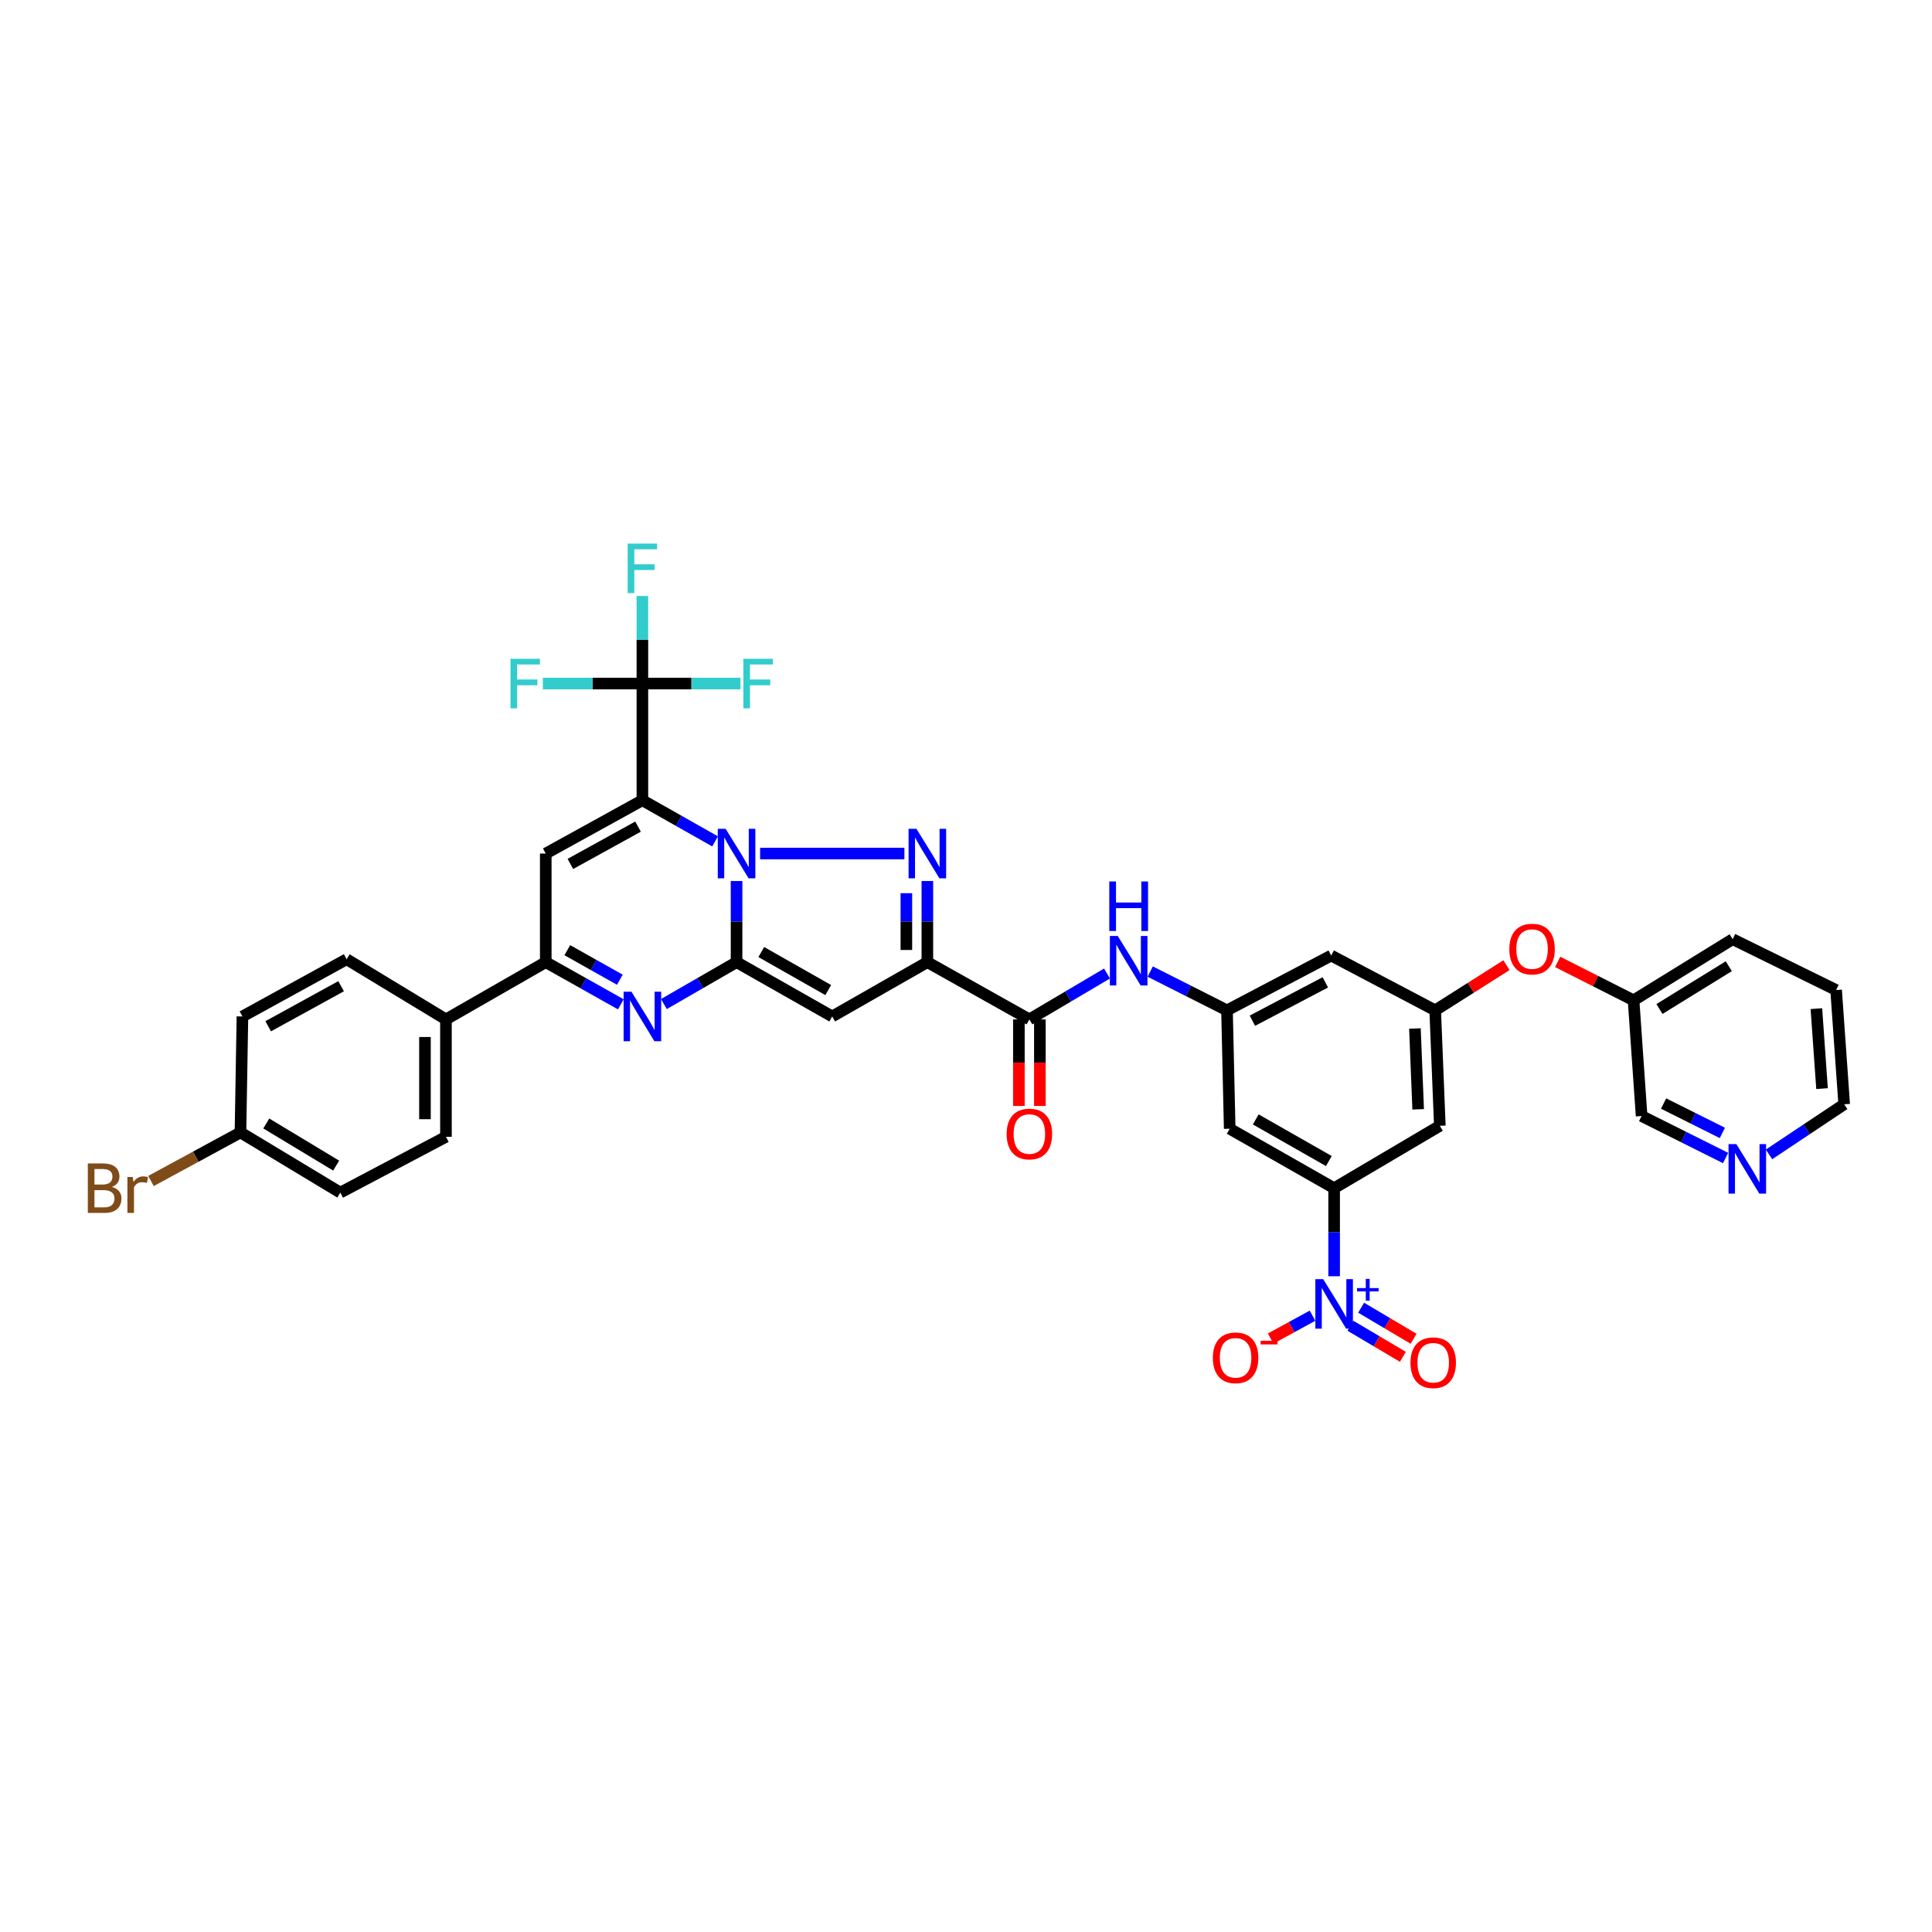 <?xml version='1.0' encoding='iso-8859-1'?>
<svg version='1.1' baseProfile='full'
              xmlns='http://www.w3.org/2000/svg'
                      xmlns:rdkit='http://www.rdkit.org/xml'
                      xmlns:xlink='http://www.w3.org/1999/xlink'
                  xml:space='preserve'
width='1000px' height='1000px' viewBox='0 0 1000 1000'>
<!-- END OF HEADER -->
<rect style='opacity:1.0;fill:#FFFFFF;stroke:none' width='1000' height='1000' x='0' y='0'> </rect>
<path class='bond-0' d='M 370.123,435.5 L 351.312,424.853' style='fill:none;fill-rule:evenodd;stroke:#0000FF;stroke-width:6px;stroke-linecap:butt;stroke-linejoin:miter;stroke-opacity:1' />
<path class='bond-0' d='M 351.312,424.853 L 332.5,414.206' style='fill:none;fill-rule:evenodd;stroke:#000000;stroke-width:6px;stroke-linecap:butt;stroke-linejoin:miter;stroke-opacity:1' />
<path class='bond-1' d='M 381.244,456.016 L 381.244,477.009' style='fill:none;fill-rule:evenodd;stroke:#0000FF;stroke-width:6px;stroke-linecap:butt;stroke-linejoin:miter;stroke-opacity:1' />
<path class='bond-1' d='M 381.244,477.009 L 381.244,498.003' style='fill:none;fill-rule:evenodd;stroke:#000000;stroke-width:6px;stroke-linecap:butt;stroke-linejoin:miter;stroke-opacity:1' />
<path class='bond-2' d='M 393.434,441.794 L 468.115,441.794' style='fill:none;fill-rule:evenodd;stroke:#0000FF;stroke-width:6px;stroke-linecap:butt;stroke-linejoin:miter;stroke-opacity:1' />
<path class='bond-6' d='M 332.5,414.206 L 282.483,441.794' style='fill:none;fill-rule:evenodd;stroke:#000000;stroke-width:6px;stroke-linecap:butt;stroke-linejoin:miter;stroke-opacity:1' />
<path class='bond-6' d='M 330.244,427.855 L 295.231,447.167' style='fill:none;fill-rule:evenodd;stroke:#000000;stroke-width:6px;stroke-linecap:butt;stroke-linejoin:miter;stroke-opacity:1' />
<path class='bond-8' d='M 332.5,414.206 L 332.5,353.81' style='fill:none;fill-rule:evenodd;stroke:#000000;stroke-width:6px;stroke-linecap:butt;stroke-linejoin:miter;stroke-opacity:1' />
<path class='bond-4' d='M 381.244,498.003 L 430.749,526.116' style='fill:none;fill-rule:evenodd;stroke:#000000;stroke-width:6px;stroke-linecap:butt;stroke-linejoin:miter;stroke-opacity:1' />
<path class='bond-4' d='M 394.034,492.775 L 428.687,512.454' style='fill:none;fill-rule:evenodd;stroke:#000000;stroke-width:6px;stroke-linecap:butt;stroke-linejoin:miter;stroke-opacity:1' />
<path class='bond-5' d='M 381.244,498.003 L 362.436,508.85' style='fill:none;fill-rule:evenodd;stroke:#000000;stroke-width:6px;stroke-linecap:butt;stroke-linejoin:miter;stroke-opacity:1' />
<path class='bond-5' d='M 362.436,508.85 L 343.628,519.698' style='fill:none;fill-rule:evenodd;stroke:#0000FF;stroke-width:6px;stroke-linecap:butt;stroke-linejoin:miter;stroke-opacity:1' />
<path class='bond-3' d='M 480,456.016 L 480,477.009' style='fill:none;fill-rule:evenodd;stroke:#0000FF;stroke-width:6px;stroke-linecap:butt;stroke-linejoin:miter;stroke-opacity:1' />
<path class='bond-3' d='M 480,477.009 L 480,498.003' style='fill:none;fill-rule:evenodd;stroke:#000000;stroke-width:6px;stroke-linecap:butt;stroke-linejoin:miter;stroke-opacity:1' />
<path class='bond-3' d='M 469.138,462.314 L 469.138,477.009' style='fill:none;fill-rule:evenodd;stroke:#0000FF;stroke-width:6px;stroke-linecap:butt;stroke-linejoin:miter;stroke-opacity:1' />
<path class='bond-3' d='M 469.138,477.009 L 469.138,491.705' style='fill:none;fill-rule:evenodd;stroke:#000000;stroke-width:6px;stroke-linecap:butt;stroke-linejoin:miter;stroke-opacity:1' />
<path class='bond-10' d='M 480,498.003 L 532.805,527.637' style='fill:none;fill-rule:evenodd;stroke:#000000;stroke-width:6px;stroke-linecap:butt;stroke-linejoin:miter;stroke-opacity:1' />
<path class='bond-38' d='M 480,498.003 L 430.749,526.116' style='fill:none;fill-rule:evenodd;stroke:#000000;stroke-width:6px;stroke-linecap:butt;stroke-linejoin:miter;stroke-opacity:1' />
<path class='bond-9' d='M 321.345,519.846 L 301.914,508.924' style='fill:none;fill-rule:evenodd;stroke:#0000FF;stroke-width:6px;stroke-linecap:butt;stroke-linejoin:miter;stroke-opacity:1' />
<path class='bond-9' d='M 301.914,508.924 L 282.483,498.003' style='fill:none;fill-rule:evenodd;stroke:#000000;stroke-width:6px;stroke-linecap:butt;stroke-linejoin:miter;stroke-opacity:1' />
<path class='bond-9' d='M 320.837,507.101 L 307.236,499.456' style='fill:none;fill-rule:evenodd;stroke:#0000FF;stroke-width:6px;stroke-linecap:butt;stroke-linejoin:miter;stroke-opacity:1' />
<path class='bond-9' d='M 307.236,499.456 L 293.634,491.811' style='fill:none;fill-rule:evenodd;stroke:#000000;stroke-width:6px;stroke-linecap:butt;stroke-linejoin:miter;stroke-opacity:1' />
<path class='bond-39' d='M 282.483,441.794 L 282.483,498.003' style='fill:none;fill-rule:evenodd;stroke:#000000;stroke-width:6px;stroke-linecap:butt;stroke-linejoin:miter;stroke-opacity:1' />
<path class='bond-7' d='M 690.544,660.587 L 690.544,637.796' style='fill:none;fill-rule:evenodd;stroke:#0000FF;stroke-width:6px;stroke-linecap:butt;stroke-linejoin:miter;stroke-opacity:1' />
<path class='bond-7' d='M 690.544,637.796 L 690.544,615.005' style='fill:none;fill-rule:evenodd;stroke:#000000;stroke-width:6px;stroke-linecap:butt;stroke-linejoin:miter;stroke-opacity:1' />
<path class='bond-17' d='M 679.37,680.998 L 668.535,686.911' style='fill:none;fill-rule:evenodd;stroke:#0000FF;stroke-width:6px;stroke-linecap:butt;stroke-linejoin:miter;stroke-opacity:1' />
<path class='bond-17' d='M 668.535,686.911 L 657.7,692.824' style='fill:none;fill-rule:evenodd;stroke:#FF0000;stroke-width:6px;stroke-linecap:butt;stroke-linejoin:miter;stroke-opacity:1' />
<path class='bond-20' d='M 698.988,686.214 L 712.559,694.252' style='fill:none;fill-rule:evenodd;stroke:#0000FF;stroke-width:6px;stroke-linecap:butt;stroke-linejoin:miter;stroke-opacity:1' />
<path class='bond-20' d='M 712.559,694.252 L 726.13,702.29' style='fill:none;fill-rule:evenodd;stroke:#FF0000;stroke-width:6px;stroke-linecap:butt;stroke-linejoin:miter;stroke-opacity:1' />
<path class='bond-20' d='M 704.523,676.868 L 718.094,684.907' style='fill:none;fill-rule:evenodd;stroke:#0000FF;stroke-width:6px;stroke-linecap:butt;stroke-linejoin:miter;stroke-opacity:1' />
<path class='bond-20' d='M 718.094,684.907 L 731.665,692.945' style='fill:none;fill-rule:evenodd;stroke:#FF0000;stroke-width:6px;stroke-linecap:butt;stroke-linejoin:miter;stroke-opacity:1' />
<path class='bond-24' d='M 332.5,353.81 L 332.5,331.149' style='fill:none;fill-rule:evenodd;stroke:#000000;stroke-width:6px;stroke-linecap:butt;stroke-linejoin:miter;stroke-opacity:1' />
<path class='bond-24' d='M 332.5,331.149 L 332.5,308.488' style='fill:none;fill-rule:evenodd;stroke:#33CCCC;stroke-width:6px;stroke-linecap:butt;stroke-linejoin:miter;stroke-opacity:1' />
<path class='bond-25' d='M 332.5,353.81 L 306.741,353.81' style='fill:none;fill-rule:evenodd;stroke:#000000;stroke-width:6px;stroke-linecap:butt;stroke-linejoin:miter;stroke-opacity:1' />
<path class='bond-25' d='M 306.741,353.81 L 280.982,353.81' style='fill:none;fill-rule:evenodd;stroke:#33CCCC;stroke-width:6px;stroke-linecap:butt;stroke-linejoin:miter;stroke-opacity:1' />
<path class='bond-26' d='M 332.5,353.81 L 357.88,353.81' style='fill:none;fill-rule:evenodd;stroke:#000000;stroke-width:6px;stroke-linecap:butt;stroke-linejoin:miter;stroke-opacity:1' />
<path class='bond-26' d='M 357.88,353.81 L 383.259,353.81' style='fill:none;fill-rule:evenodd;stroke:#33CCCC;stroke-width:6px;stroke-linecap:butt;stroke-linejoin:miter;stroke-opacity:1' />
<path class='bond-18' d='M 282.483,498.003 L 230.824,527.637' style='fill:none;fill-rule:evenodd;stroke:#000000;stroke-width:6px;stroke-linecap:butt;stroke-linejoin:miter;stroke-opacity:1' />
<path class='bond-12' d='M 532.805,527.637 L 552.895,515.762' style='fill:none;fill-rule:evenodd;stroke:#000000;stroke-width:6px;stroke-linecap:butt;stroke-linejoin:miter;stroke-opacity:1' />
<path class='bond-12' d='M 552.895,515.762 L 572.984,503.888' style='fill:none;fill-rule:evenodd;stroke:#0000FF;stroke-width:6px;stroke-linecap:butt;stroke-linejoin:miter;stroke-opacity:1' />
<path class='bond-21' d='M 527.374,527.637 L 527.374,550.043' style='fill:none;fill-rule:evenodd;stroke:#000000;stroke-width:6px;stroke-linecap:butt;stroke-linejoin:miter;stroke-opacity:1' />
<path class='bond-21' d='M 527.374,550.043 L 527.374,572.449' style='fill:none;fill-rule:evenodd;stroke:#FF0000;stroke-width:6px;stroke-linecap:butt;stroke-linejoin:miter;stroke-opacity:1' />
<path class='bond-21' d='M 538.236,527.637 L 538.236,550.043' style='fill:none;fill-rule:evenodd;stroke:#000000;stroke-width:6px;stroke-linecap:butt;stroke-linejoin:miter;stroke-opacity:1' />
<path class='bond-21' d='M 538.236,550.043 L 538.236,572.449' style='fill:none;fill-rule:evenodd;stroke:#FF0000;stroke-width:6px;stroke-linecap:butt;stroke-linejoin:miter;stroke-opacity:1' />
<path class='bond-11' d='M 690.544,615.005 L 636.49,584.231' style='fill:none;fill-rule:evenodd;stroke:#000000;stroke-width:6px;stroke-linecap:butt;stroke-linejoin:miter;stroke-opacity:1' />
<path class='bond-11' d='M 687.81,600.95 L 649.972,579.408' style='fill:none;fill-rule:evenodd;stroke:#000000;stroke-width:6px;stroke-linecap:butt;stroke-linejoin:miter;stroke-opacity:1' />
<path class='bond-41' d='M 690.544,615.005 L 745.256,582.71' style='fill:none;fill-rule:evenodd;stroke:#000000;stroke-width:6px;stroke-linecap:butt;stroke-linejoin:miter;stroke-opacity:1' />
<path class='bond-13' d='M 595.344,502.887 L 615.22,512.921' style='fill:none;fill-rule:evenodd;stroke:#0000FF;stroke-width:6px;stroke-linecap:butt;stroke-linejoin:miter;stroke-opacity:1' />
<path class='bond-13' d='M 615.22,512.921 L 635.096,522.954' style='fill:none;fill-rule:evenodd;stroke:#000000;stroke-width:6px;stroke-linecap:butt;stroke-linejoin:miter;stroke-opacity:1' />
<path class='bond-14' d='M 635.096,522.954 L 636.49,584.231' style='fill:none;fill-rule:evenodd;stroke:#000000;stroke-width:6px;stroke-linecap:butt;stroke-linejoin:miter;stroke-opacity:1' />
<path class='bond-19' d='M 635.096,522.954 L 689.03,494.593' style='fill:none;fill-rule:evenodd;stroke:#000000;stroke-width:6px;stroke-linecap:butt;stroke-linejoin:miter;stroke-opacity:1' />
<path class='bond-19' d='M 648.241,528.313 L 685.995,508.461' style='fill:none;fill-rule:evenodd;stroke:#000000;stroke-width:6px;stroke-linecap:butt;stroke-linejoin:miter;stroke-opacity:1' />
<path class='bond-15' d='M 745.256,582.71 L 742.854,522.954' style='fill:none;fill-rule:evenodd;stroke:#000000;stroke-width:6px;stroke-linecap:butt;stroke-linejoin:miter;stroke-opacity:1' />
<path class='bond-15' d='M 734.043,574.183 L 732.362,532.354' style='fill:none;fill-rule:evenodd;stroke:#000000;stroke-width:6px;stroke-linecap:butt;stroke-linejoin:miter;stroke-opacity:1' />
<path class='bond-16' d='M 742.854,522.954 L 689.03,494.593' style='fill:none;fill-rule:evenodd;stroke:#000000;stroke-width:6px;stroke-linecap:butt;stroke-linejoin:miter;stroke-opacity:1' />
<path class='bond-22' d='M 742.854,522.954 L 761.298,511.263' style='fill:none;fill-rule:evenodd;stroke:#000000;stroke-width:6px;stroke-linecap:butt;stroke-linejoin:miter;stroke-opacity:1' />
<path class='bond-22' d='M 761.298,511.263 L 779.742,499.572' style='fill:none;fill-rule:evenodd;stroke:#FF0000;stroke-width:6px;stroke-linecap:butt;stroke-linejoin:miter;stroke-opacity:1' />
<path class='bond-27' d='M 230.824,527.637 L 230.824,588.413' style='fill:none;fill-rule:evenodd;stroke:#000000;stroke-width:6px;stroke-linecap:butt;stroke-linejoin:miter;stroke-opacity:1' />
<path class='bond-27' d='M 219.963,536.753 L 219.963,579.296' style='fill:none;fill-rule:evenodd;stroke:#000000;stroke-width:6px;stroke-linecap:butt;stroke-linejoin:miter;stroke-opacity:1' />
<path class='bond-28' d='M 230.824,527.637 L 179.419,496.5' style='fill:none;fill-rule:evenodd;stroke:#000000;stroke-width:6px;stroke-linecap:butt;stroke-linejoin:miter;stroke-opacity:1' />
<path class='bond-30' d='M 806.231,497.873 L 825.882,507.819' style='fill:none;fill-rule:evenodd;stroke:#FF0000;stroke-width:6px;stroke-linecap:butt;stroke-linejoin:miter;stroke-opacity:1' />
<path class='bond-30' d='M 825.882,507.819 L 845.532,517.765' style='fill:none;fill-rule:evenodd;stroke:#000000;stroke-width:6px;stroke-linecap:butt;stroke-linejoin:miter;stroke-opacity:1' />
<path class='bond-23' d='M 893.157,599.376 L 871.426,588.512' style='fill:none;fill-rule:evenodd;stroke:#0000FF;stroke-width:6px;stroke-linecap:butt;stroke-linejoin:miter;stroke-opacity:1' />
<path class='bond-23' d='M 871.426,588.512 L 849.696,577.648' style='fill:none;fill-rule:evenodd;stroke:#000000;stroke-width:6px;stroke-linecap:butt;stroke-linejoin:miter;stroke-opacity:1' />
<path class='bond-23' d='M 891.495,586.402 L 876.283,578.797' style='fill:none;fill-rule:evenodd;stroke:#0000FF;stroke-width:6px;stroke-linecap:butt;stroke-linejoin:miter;stroke-opacity:1' />
<path class='bond-23' d='M 876.283,578.797 L 861.072,571.192' style='fill:none;fill-rule:evenodd;stroke:#000000;stroke-width:6px;stroke-linecap:butt;stroke-linejoin:miter;stroke-opacity:1' />
<path class='bond-42' d='M 915.635,597.516 L 935.09,584.547' style='fill:none;fill-rule:evenodd;stroke:#0000FF;stroke-width:6px;stroke-linecap:butt;stroke-linejoin:miter;stroke-opacity:1' />
<path class='bond-42' d='M 935.09,584.547 L 954.545,571.577' style='fill:none;fill-rule:evenodd;stroke:#000000;stroke-width:6px;stroke-linecap:butt;stroke-linejoin:miter;stroke-opacity:1' />
<path class='bond-32' d='M 230.824,588.413 L 176.137,617.286' style='fill:none;fill-rule:evenodd;stroke:#000000;stroke-width:6px;stroke-linecap:butt;stroke-linejoin:miter;stroke-opacity:1' />
<path class='bond-31' d='M 179.419,496.5 L 125.486,526.116' style='fill:none;fill-rule:evenodd;stroke:#000000;stroke-width:6px;stroke-linecap:butt;stroke-linejoin:miter;stroke-opacity:1' />
<path class='bond-31' d='M 176.557,510.463 L 138.804,531.194' style='fill:none;fill-rule:evenodd;stroke:#000000;stroke-width:6px;stroke-linecap:butt;stroke-linejoin:miter;stroke-opacity:1' />
<path class='bond-29' d='M 124.466,586.138 L 125.486,526.116' style='fill:none;fill-rule:evenodd;stroke:#000000;stroke-width:6px;stroke-linecap:butt;stroke-linejoin:miter;stroke-opacity:1' />
<path class='bond-33' d='M 124.466,586.138 L 101.303,598.712' style='fill:none;fill-rule:evenodd;stroke:#000000;stroke-width:6px;stroke-linecap:butt;stroke-linejoin:miter;stroke-opacity:1' />
<path class='bond-33' d='M 101.303,598.712 L 78.14,611.285' style='fill:none;fill-rule:evenodd;stroke:#7F4C19;stroke-width:6px;stroke-linecap:butt;stroke-linejoin:miter;stroke-opacity:1' />
<path class='bond-40' d='M 124.466,586.138 L 176.137,617.286' style='fill:none;fill-rule:evenodd;stroke:#000000;stroke-width:6px;stroke-linecap:butt;stroke-linejoin:miter;stroke-opacity:1' />
<path class='bond-40' d='M 137.824,581.508 L 173.994,603.312' style='fill:none;fill-rule:evenodd;stroke:#000000;stroke-width:6px;stroke-linecap:butt;stroke-linejoin:miter;stroke-opacity:1' />
<path class='bond-34' d='M 845.532,517.765 L 849.696,577.648' style='fill:none;fill-rule:evenodd;stroke:#000000;stroke-width:6px;stroke-linecap:butt;stroke-linejoin:miter;stroke-opacity:1' />
<path class='bond-36' d='M 845.532,517.765 L 896.816,486.121' style='fill:none;fill-rule:evenodd;stroke:#000000;stroke-width:6px;stroke-linecap:butt;stroke-linejoin:miter;stroke-opacity:1' />
<path class='bond-36' d='M 858.928,522.262 L 894.827,500.111' style='fill:none;fill-rule:evenodd;stroke:#000000;stroke-width:6px;stroke-linecap:butt;stroke-linejoin:miter;stroke-opacity:1' />
<path class='bond-35' d='M 954.545,571.577 L 950.364,512.436' style='fill:none;fill-rule:evenodd;stroke:#000000;stroke-width:6px;stroke-linecap:butt;stroke-linejoin:miter;stroke-opacity:1' />
<path class='bond-35' d='M 943.084,563.472 L 940.157,522.074' style='fill:none;fill-rule:evenodd;stroke:#000000;stroke-width:6px;stroke-linecap:butt;stroke-linejoin:miter;stroke-opacity:1' />
<path class='bond-37' d='M 896.816,486.121 L 950.364,512.436' style='fill:none;fill-rule:evenodd;stroke:#000000;stroke-width:6px;stroke-linecap:butt;stroke-linejoin:miter;stroke-opacity:1' />
<path  class='atom-0' d='M 375.578 428.978
L 383.978 442.555
Q 384.811 443.894, 386.15 446.32
Q 387.49 448.746, 387.562 448.891
L 387.562 428.978
L 390.965 428.978
L 390.965 454.611
L 387.454 454.611
L 378.438 439.767
Q 377.389 438.029, 376.266 436.038
Q 375.18 434.046, 374.854 433.431
L 374.854 454.611
L 371.523 454.611
L 371.523 428.978
L 375.578 428.978
' fill='#0000FF'/>
<path  class='atom-3' d='M 474.334 428.978
L 482.733 442.555
Q 483.566 443.894, 484.906 446.32
Q 486.245 448.746, 486.318 448.891
L 486.318 428.978
L 489.721 428.978
L 489.721 454.611
L 486.209 454.611
L 477.194 439.767
Q 476.144 438.029, 475.022 436.038
Q 473.935 434.046, 473.61 433.431
L 473.61 454.611
L 470.279 454.611
L 470.279 428.978
L 474.334 428.978
' fill='#0000FF'/>
<path  class='atom-6' d='M 326.834 513.299
L 335.234 526.876
Q 336.067 528.216, 337.406 530.642
Q 338.746 533.067, 338.818 533.212
L 338.818 513.299
L 342.221 513.299
L 342.221 538.933
L 338.709 538.933
L 329.694 524.088
Q 328.644 522.351, 327.522 520.359
Q 326.436 518.368, 326.11 517.753
L 326.11 538.933
L 322.779 538.933
L 322.779 513.299
L 326.834 513.299
' fill='#0000FF'/>
<path  class='atom-8' d='M 684.878 662.084
L 693.278 675.661
Q 694.11 677, 695.45 679.426
Q 696.79 681.852, 696.862 681.997
L 696.862 662.084
L 700.265 662.084
L 700.265 687.717
L 696.753 687.717
L 687.738 672.873
Q 686.688 671.135, 685.566 669.144
Q 684.48 667.153, 684.154 666.537
L 684.154 687.717
L 680.823 687.717
L 680.823 662.084
L 684.878 662.084
' fill='#0000FF'/>
<path  class='atom-8' d='M 702.416 666.705
L 706.932 666.705
L 706.932 661.949
L 708.939 661.949
L 708.939 666.705
L 713.575 666.705
L 713.575 668.425
L 708.939 668.425
L 708.939 673.204
L 706.932 673.204
L 706.932 668.425
L 702.416 668.425
L 702.416 666.705
' fill='#0000FF'/>
<path  class='atom-13' d='M 578.532 484.444
L 586.931 498.021
Q 587.764 499.36, 589.104 501.786
Q 590.443 504.212, 590.516 504.357
L 590.516 484.444
L 593.919 484.444
L 593.919 510.077
L 590.407 510.077
L 581.392 495.233
Q 580.342 493.495, 579.22 491.504
Q 578.134 489.513, 577.808 488.897
L 577.808 510.077
L 574.477 510.077
L 574.477 484.444
L 578.532 484.444
' fill='#0000FF'/>
<path  class='atom-13' d='M 574.169 456.247
L 577.645 456.247
L 577.645 467.145
L 590.751 467.145
L 590.751 456.247
L 594.227 456.247
L 594.227 481.881
L 590.751 481.881
L 590.751 470.042
L 577.645 470.042
L 577.645 481.881
L 574.169 481.881
L 574.169 456.247
' fill='#0000FF'/>
<path  class='atom-18' d='M 627.771 702.809
Q 627.771 696.654, 630.812 693.214
Q 633.853 689.775, 639.537 689.775
Q 645.222 689.775, 648.263 693.214
Q 651.304 696.654, 651.304 702.809
Q 651.304 709.036, 648.227 712.584
Q 645.149 716.096, 639.537 716.096
Q 633.889 716.096, 630.812 712.584
Q 627.771 709.072, 627.771 702.809
M 639.537 713.2
Q 643.447 713.2, 645.547 710.593
Q 647.683 707.95, 647.683 702.809
Q 647.683 697.776, 645.547 695.242
Q 643.447 692.671, 639.537 692.671
Q 635.627 692.671, 633.491 695.206
Q 631.391 697.74, 631.391 702.809
Q 631.391 707.986, 633.491 710.593
Q 635.627 713.2, 639.537 713.2
' fill='#FF0000'/>
<path  class='atom-18' d='M 652.499 693.959
L 661.268 693.959
L 661.268 695.87
L 652.499 695.87
L 652.499 693.959
' fill='#FF0000'/>
<path  class='atom-21' d='M 730.062 705.349
Q 730.062 699.194, 733.103 695.755
Q 736.144 692.315, 741.829 692.315
Q 747.513 692.315, 750.554 695.755
Q 753.595 699.194, 753.595 705.349
Q 753.595 711.576, 750.518 715.124
Q 747.44 718.636, 741.829 718.636
Q 736.181 718.636, 733.103 715.124
Q 730.062 711.613, 730.062 705.349
M 741.829 715.74
Q 745.739 715.74, 747.839 713.133
Q 749.975 710.49, 749.975 705.349
Q 749.975 700.317, 747.839 697.782
Q 745.739 695.212, 741.829 695.212
Q 737.919 695.212, 735.782 697.746
Q 733.683 700.28, 733.683 705.349
Q 733.683 710.526, 735.782 713.133
Q 737.919 715.74, 741.829 715.74
' fill='#FF0000'/>
<path  class='atom-22' d='M 521.038 586.965
Q 521.038 580.81, 524.079 577.37
Q 527.121 573.931, 532.805 573.931
Q 538.489 573.931, 541.53 577.37
Q 544.571 580.81, 544.571 586.965
Q 544.571 593.192, 541.494 596.74
Q 538.417 600.252, 532.805 600.252
Q 527.157 600.252, 524.079 596.74
Q 521.038 593.228, 521.038 586.965
M 532.805 597.355
Q 536.715 597.355, 538.815 594.749
Q 540.951 592.106, 540.951 586.965
Q 540.951 581.932, 538.815 579.398
Q 536.715 576.827, 532.805 576.827
Q 528.895 576.827, 526.759 579.361
Q 524.659 581.896, 524.659 586.965
Q 524.659 592.142, 526.759 594.749
Q 528.895 597.355, 532.805 597.355
' fill='#FF0000'/>
<path  class='atom-23' d='M 781.226 491.244
Q 781.226 485.09, 784.267 481.65
Q 787.308 478.211, 792.992 478.211
Q 798.677 478.211, 801.718 481.65
Q 804.759 485.09, 804.759 491.244
Q 804.759 497.472, 801.682 501.02
Q 798.604 504.532, 792.992 504.532
Q 787.344 504.532, 784.267 501.02
Q 781.226 497.508, 781.226 491.244
M 792.992 501.635
Q 796.903 501.635, 799.002 499.028
Q 801.139 496.386, 801.139 491.244
Q 801.139 486.212, 799.002 483.678
Q 796.903 481.107, 792.992 481.107
Q 789.082 481.107, 786.946 483.641
Q 784.846 486.176, 784.846 491.244
Q 784.846 496.422, 786.946 499.028
Q 789.082 501.635, 792.992 501.635
' fill='#FF0000'/>
<path  class='atom-24' d='M 898.741 592.184
L 907.141 605.761
Q 907.974 607.101, 909.313 609.526
Q 910.653 611.952, 910.725 612.097
L 910.725 592.184
L 914.129 592.184
L 914.129 617.817
L 910.617 617.817
L 901.602 602.973
Q 900.552 601.235, 899.429 599.244
Q 898.343 597.253, 898.017 596.637
L 898.017 617.817
L 894.686 617.817
L 894.686 592.184
L 898.741 592.184
' fill='#0000FF'/>
<path  class='atom-25' d='M 324.879 281.364
L 340.121 281.364
L 340.121 284.296
L 328.319 284.296
L 328.319 292.08
L 338.818 292.08
L 338.818 295.049
L 328.319 295.049
L 328.319 306.997
L 324.879 306.997
L 324.879 281.364
' fill='#33CCCC'/>
<path  class='atom-26' d='M 264.224 340.993
L 279.466 340.993
L 279.466 343.926
L 267.663 343.926
L 267.663 351.71
L 278.163 351.71
L 278.163 354.679
L 267.663 354.679
L 267.663 366.627
L 264.224 366.627
L 264.224 340.993
' fill='#33CCCC'/>
<path  class='atom-27' d='M 384.756 340.993
L 399.999 340.993
L 399.999 343.926
L 388.196 343.926
L 388.196 351.71
L 398.695 351.71
L 398.695 354.679
L 388.196 354.679
L 388.196 366.627
L 384.756 366.627
L 384.756 340.993
' fill='#33CCCC'/>
<path  class='atom-34' d='M 57.909 614.354
Q 60.371 615.042, 61.602 616.562
Q 62.869 618.047, 62.869 620.255
Q 62.869 623.803, 60.588 625.831
Q 58.343 627.822, 54.071 627.822
L 45.455 627.822
L 45.455 602.189
L 53.021 602.189
Q 57.402 602.189, 59.611 603.963
Q 61.819 605.737, 61.819 608.995
Q 61.819 612.869, 57.909 614.354
M 48.894 605.085
L 48.894 613.123
L 53.021 613.123
Q 55.556 613.123, 56.859 612.109
Q 58.199 611.059, 58.199 608.995
Q 58.199 605.085, 53.021 605.085
L 48.894 605.085
M 54.071 624.926
Q 56.569 624.926, 57.909 623.731
Q 59.249 622.536, 59.249 620.255
Q 59.249 618.155, 57.764 617.105
Q 56.316 616.019, 53.528 616.019
L 48.894 616.019
L 48.894 624.926
L 54.071 624.926
' fill='#7F4C19'/>
<path  class='atom-34' d='M 68.698 609.213
L 69.096 611.783
Q 71.052 608.887, 74.238 608.887
Q 75.251 608.887, 76.627 609.249
L 76.084 612.29
Q 74.527 611.928, 73.658 611.928
Q 72.138 611.928, 71.124 612.543
Q 70.146 613.123, 69.35 614.535
L 69.35 627.822
L 65.947 627.822
L 65.947 609.213
L 68.698 609.213
' fill='#7F4C19'/>
</svg>
